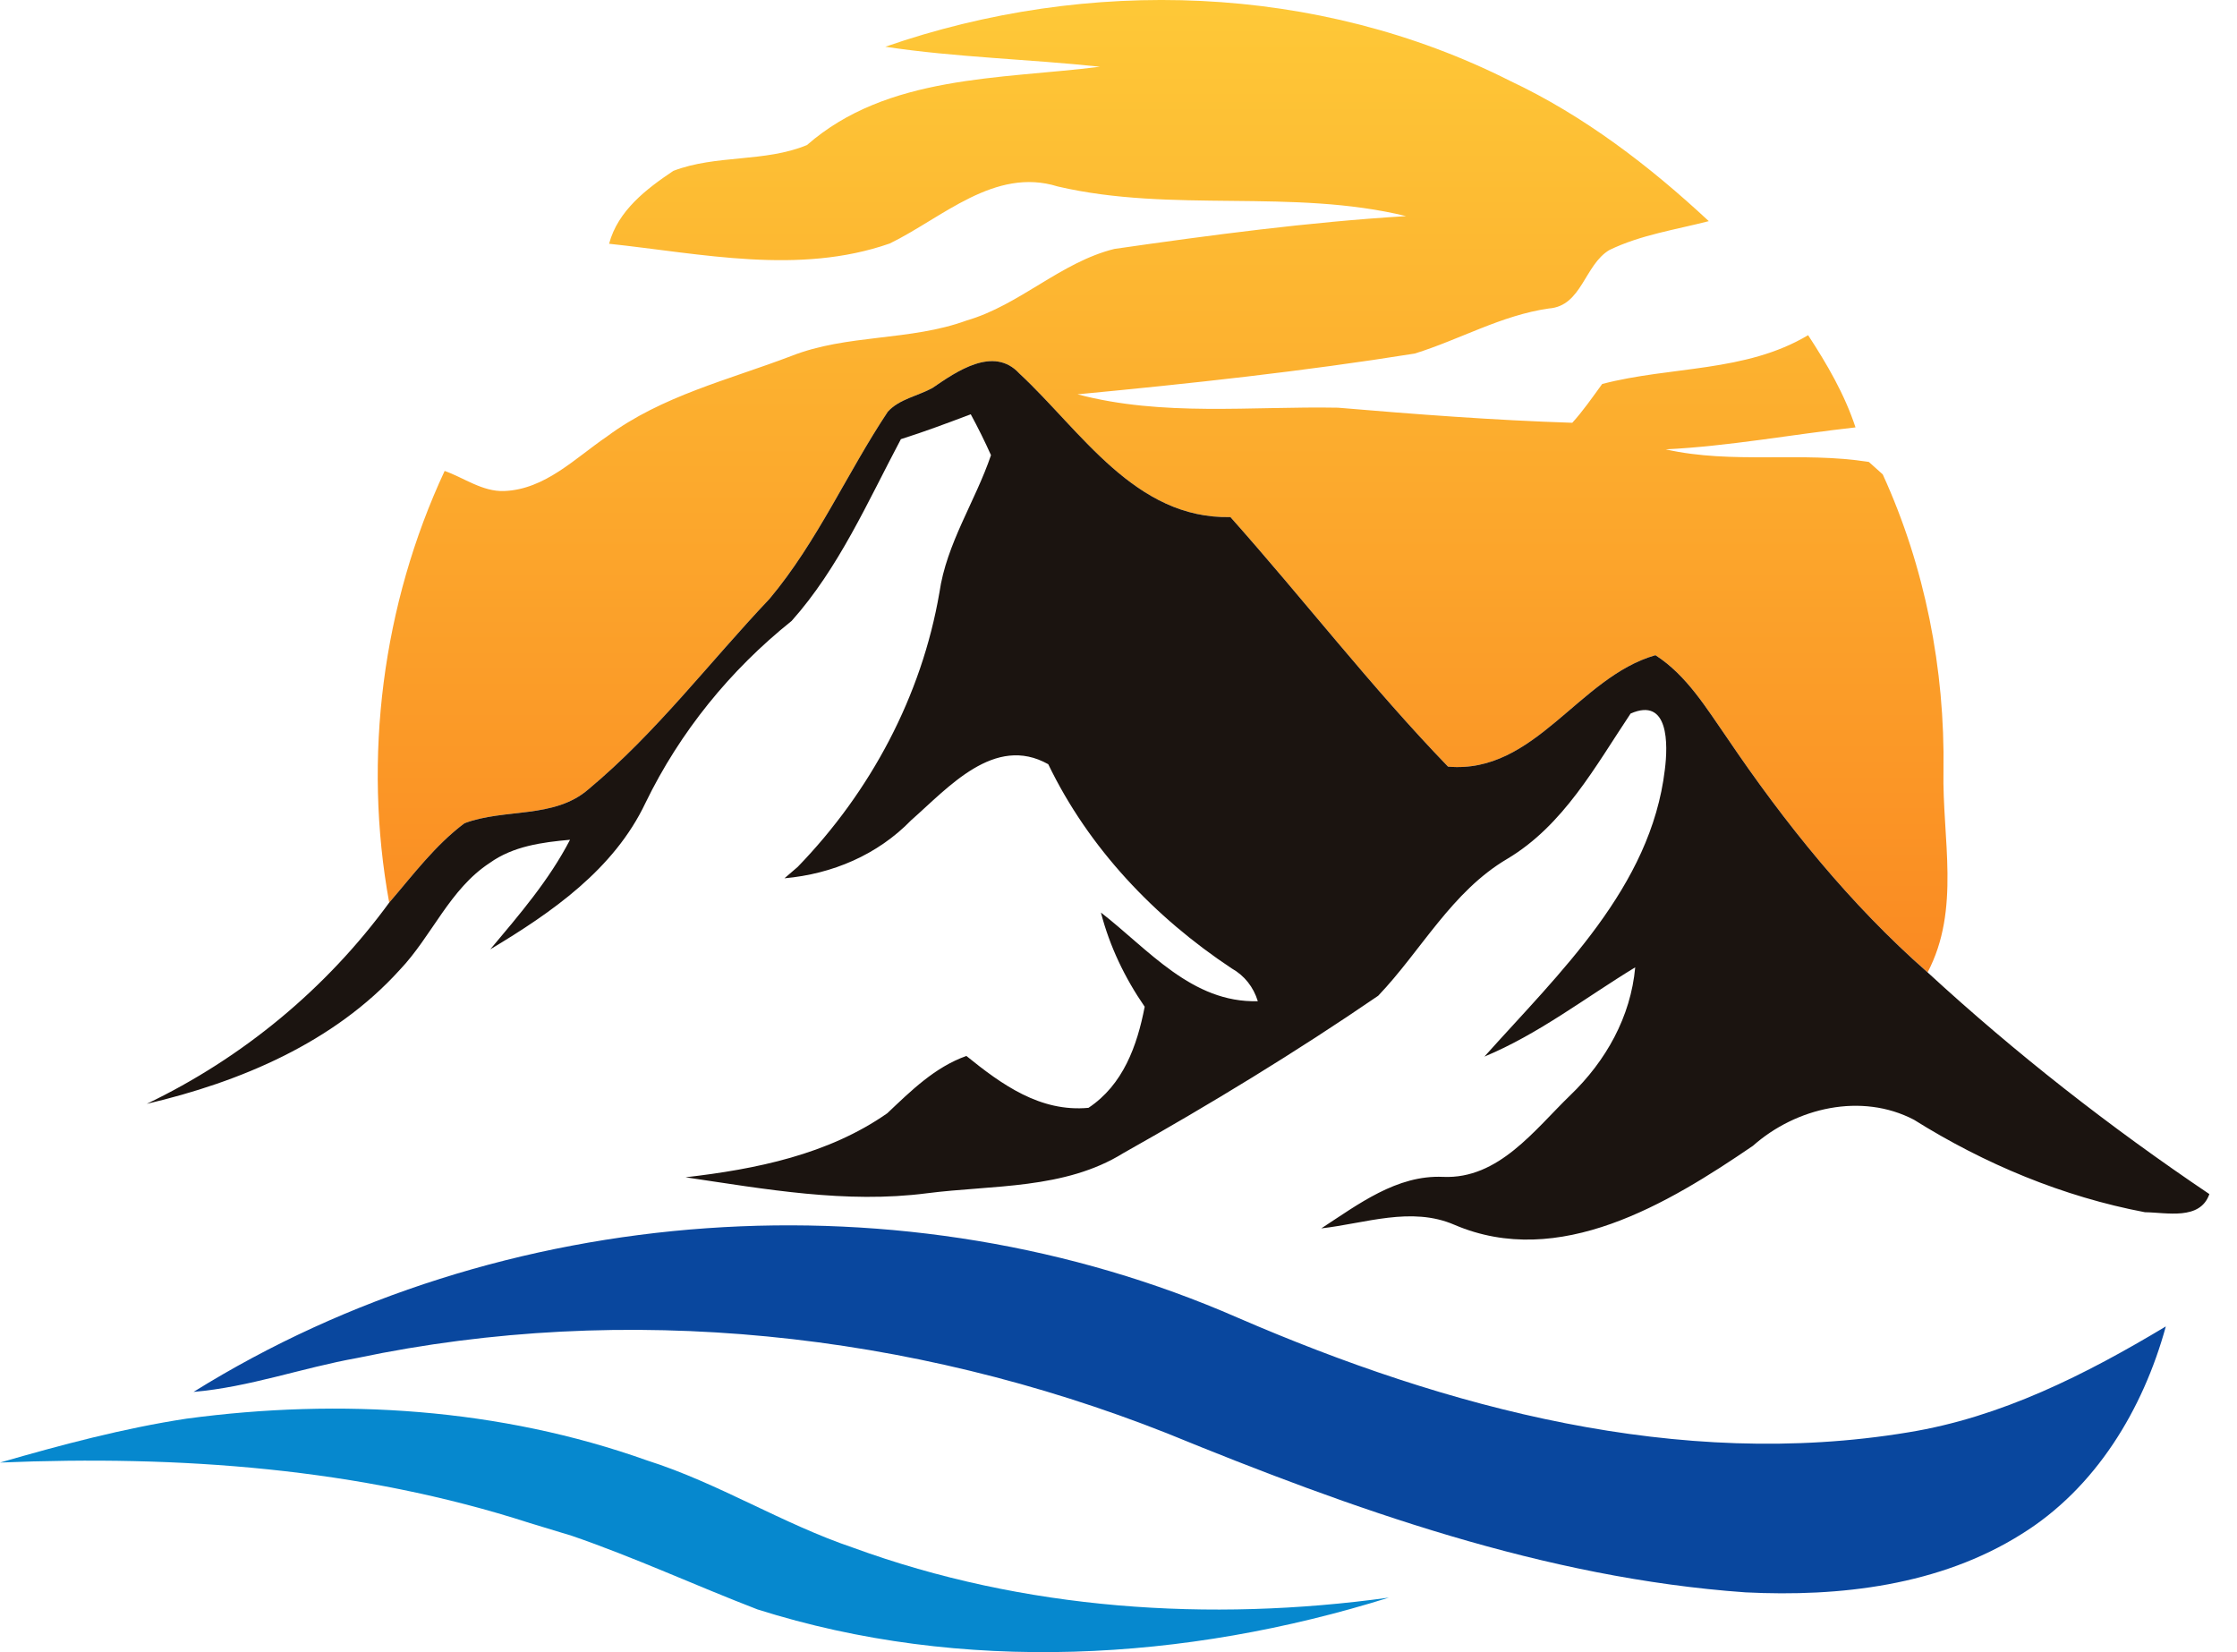 <?xml version="1.0" encoding="UTF-8"?>
<svg width="65px" height="48px" viewBox="0 0 65 48" version="1.1" xmlns="http://www.w3.org/2000/svg" xmlns:xlink="http://www.w3.org/1999/xlink">
    <title>mark</title>
    <defs>
        <linearGradient x1="50%" y1="0%" x2="50%" y2="100%" id="linearGradient-1">
            <stop stop-color="#FECA38" offset="0%"></stop>
            <stop stop-color="#FA8A22" offset="100%"></stop>
        </linearGradient>
    </defs>
    <g id="Page-1" stroke="none" stroke-width="1" fill="none" fill-rule="evenodd">
        <g id="logo" transform="translate(0, 0)" fill-rule="nonzero">
            <g id="mark">
                <g id="sun" transform="translate(10.976, 0)" fill="url(#linearGradient-1)">
                    <path d="M14.748,1.358 C20.633,-0.687 27.306,-0.475 32.902,2.35 C35.047,3.361 36.946,4.814 38.676,6.425 C37.707,6.675 36.696,6.824 35.789,7.263 C35.062,7.693 34.989,8.892 34.032,8.962 C32.652,9.158 31.442,9.865 30.131,10.272 C26.883,10.791 23.608,11.145 20.333,11.456 C22.808,12.11 25.38,11.798 27.901,11.845 C30.165,12.037 32.437,12.21 34.709,12.283 C35.028,11.933 35.297,11.541 35.578,11.156 C37.569,10.634 39.74,10.826 41.562,9.738 C42.112,10.58 42.623,11.456 42.939,12.417 C41.097,12.621 39.275,12.963 37.423,13.055 C39.368,13.494 41.37,13.109 43.327,13.421 C43.431,13.513 43.63,13.69 43.73,13.782 C44.957,16.465 45.541,19.444 45.495,22.392 C45.456,24.356 45.998,26.417 45.034,28.25 C42.777,26.271 40.882,23.914 39.206,21.435 C38.603,20.57 38.034,19.621 37.127,19.036 C34.893,19.671 33.629,22.496 31.099,22.273 C28.874,19.97 26.91,17.418 24.776,15.023 C22.005,15.085 20.444,12.525 18.641,10.849 C17.896,10.042 16.819,10.791 16.12,11.272 C15.693,11.506 15.151,11.595 14.821,11.964 C13.633,13.747 12.768,15.75 11.384,17.399 C9.635,19.244 8.09,21.293 6.13,22.926 C5.13,23.799 3.693,23.476 2.52,23.918 C1.667,24.556 1.025,25.421 0.333,26.224 C-0.436,22.015 0.137,17.557 1.944,13.682 C2.509,13.882 3.043,14.289 3.673,14.266 C4.865,14.22 5.737,13.309 6.664,12.679 C8.248,11.502 10.196,11.037 12.011,10.345 C13.644,9.7 15.463,9.915 17.112,9.311 C18.657,8.862 19.841,7.62 21.405,7.232 C24.219,6.828 27.04,6.452 29.881,6.279 C26.567,5.471 23.085,6.194 19.76,5.418 C17.923,4.845 16.408,6.329 14.878,7.074 C12.234,7.997 9.42,7.37 6.722,7.082 C6.979,6.121 7.802,5.491 8.59,4.964 C9.831,4.487 11.25,4.722 12.472,4.214 C14.805,2.173 18.088,2.304 20.986,1.939 C18.91,1.716 16.816,1.67 14.748,1.358 Z" id="Path"></path>
                </g>
                <g id="#1b1410ff" transform="translate(4.263, 10.492)" fill="#1B1410">
                    <path d="M22.833,0.779 C23.532,0.299 24.609,-0.451 25.354,0.357 C27.157,2.032 28.718,4.592 31.489,4.531 C33.622,6.926 35.587,9.478 37.812,11.781 C40.342,12.003 41.606,9.178 43.839,8.544 C44.747,9.128 45.316,10.078 45.919,10.943 C47.595,13.422 49.49,15.778 51.746,17.758 C54.306,20.114 57.047,22.255 59.934,24.2 C59.665,24.973 58.692,24.734 58.062,24.727 C55.682,24.277 53.399,23.324 51.35,22.04 C49.824,21.244 47.926,21.686 46.672,22.797 C44.205,24.481 41.037,26.395 37.997,25.092 C36.744,24.55 35.406,25.053 34.13,25.196 C35.202,24.5 36.321,23.639 37.67,23.7 C39.284,23.77 40.322,22.336 41.368,21.325 C42.398,20.337 43.121,19.049 43.251,17.612 C41.798,18.496 40.449,19.549 38.869,20.206 C41.045,17.773 43.705,15.29 44.112,11.869 C44.205,11.142 44.235,9.747 43.117,10.239 C42.091,11.773 41.172,13.483 39.534,14.46 C37.916,15.413 37.036,17.124 35.783,18.438 C33.392,20.076 30.909,21.586 28.379,23.009 C26.673,24.069 24.585,23.931 22.664,24.177 C20.315,24.481 17.97,24.054 15.656,23.712 C17.697,23.477 19.804,23.051 21.518,21.852 C22.21,21.198 22.898,20.514 23.817,20.187 C24.843,21.017 25.962,21.825 27.365,21.694 C28.372,21.025 28.779,19.891 28.998,18.757 C28.422,17.923 27.98,17.001 27.726,16.02 C29.106,17.089 30.367,18.65 32.285,18.596 C32.158,18.184 31.9,17.854 31.524,17.642 C29.287,16.159 27.368,14.145 26.196,11.711 C24.635,10.835 23.29,12.392 22.214,13.337 C21.237,14.344 19.919,14.902 18.531,15.025 C18.627,14.944 18.82,14.775 18.916,14.694 C21.03,12.511 22.517,9.732 23.033,6.726 C23.24,5.292 24.074,4.081 24.532,2.732 C24.351,2.328 24.155,1.933 23.944,1.544 C23.271,1.798 22.598,2.052 21.914,2.267 C20.953,4.077 20.111,6.011 18.739,7.548 C16.955,8.975 15.495,10.773 14.495,12.83 C13.577,14.771 11.766,16.02 9.983,17.089 C10.828,16.082 11.693,15.079 12.3,13.906 C11.489,13.979 10.648,14.091 9.967,14.579 C8.802,15.34 8.287,16.705 7.35,17.689 C5.439,19.799 2.721,20.941 0,21.579 C2.791,20.241 5.22,18.231 7.046,15.732 C7.738,14.929 8.38,14.064 9.233,13.426 C10.405,12.984 11.843,13.307 12.842,12.434 C14.803,10.8 16.348,8.752 18.097,6.906 C19.481,5.257 20.346,3.255 21.533,1.471 C21.864,1.102 22.406,1.014 22.833,0.779 Z" id="Path"></path>
                </g>
                <g id="#3154a3ff" transform="translate(0, 35.6)">
                    <path d="M5.624,4.839 C14.58,-0.738 26.3,-1.545 35.963,2.683 C42.048,5.316 48.787,7.119 55.444,6.015 C58.15,5.577 60.606,4.332 62.932,2.937 C62.271,5.347 60.895,7.634 58.738,8.971 C56.367,10.463 53.461,10.801 50.716,10.663 C44.87,10.248 39.288,8.241 33.903,6.039 C26.484,3.106 18.208,2.206 10.375,3.855 C8.779,4.14 7.246,4.701 5.624,4.839 Z" id="Path" fill="#09479E"></path>
                    <path d="M5.424,5.616 C9.894,5.016 14.53,5.308 18.8,6.83 C20.876,7.488 22.733,8.672 24.793,9.367 C29.744,11.178 35.152,11.535 40.357,10.816 C34.449,12.665 27.957,13.042 22.01,11.159 C20.203,10.463 18.443,9.648 16.609,9.018 C16.206,8.898 15.802,8.775 15.402,8.652 C10.436,7.046 5.193,6.677 0,6.892 C1.787,6.377 3.586,5.896 5.424,5.616 Z" id="Path" fill="#0688CE"></path>
                </g>
            </g>
        </g>
    </g>
</svg>